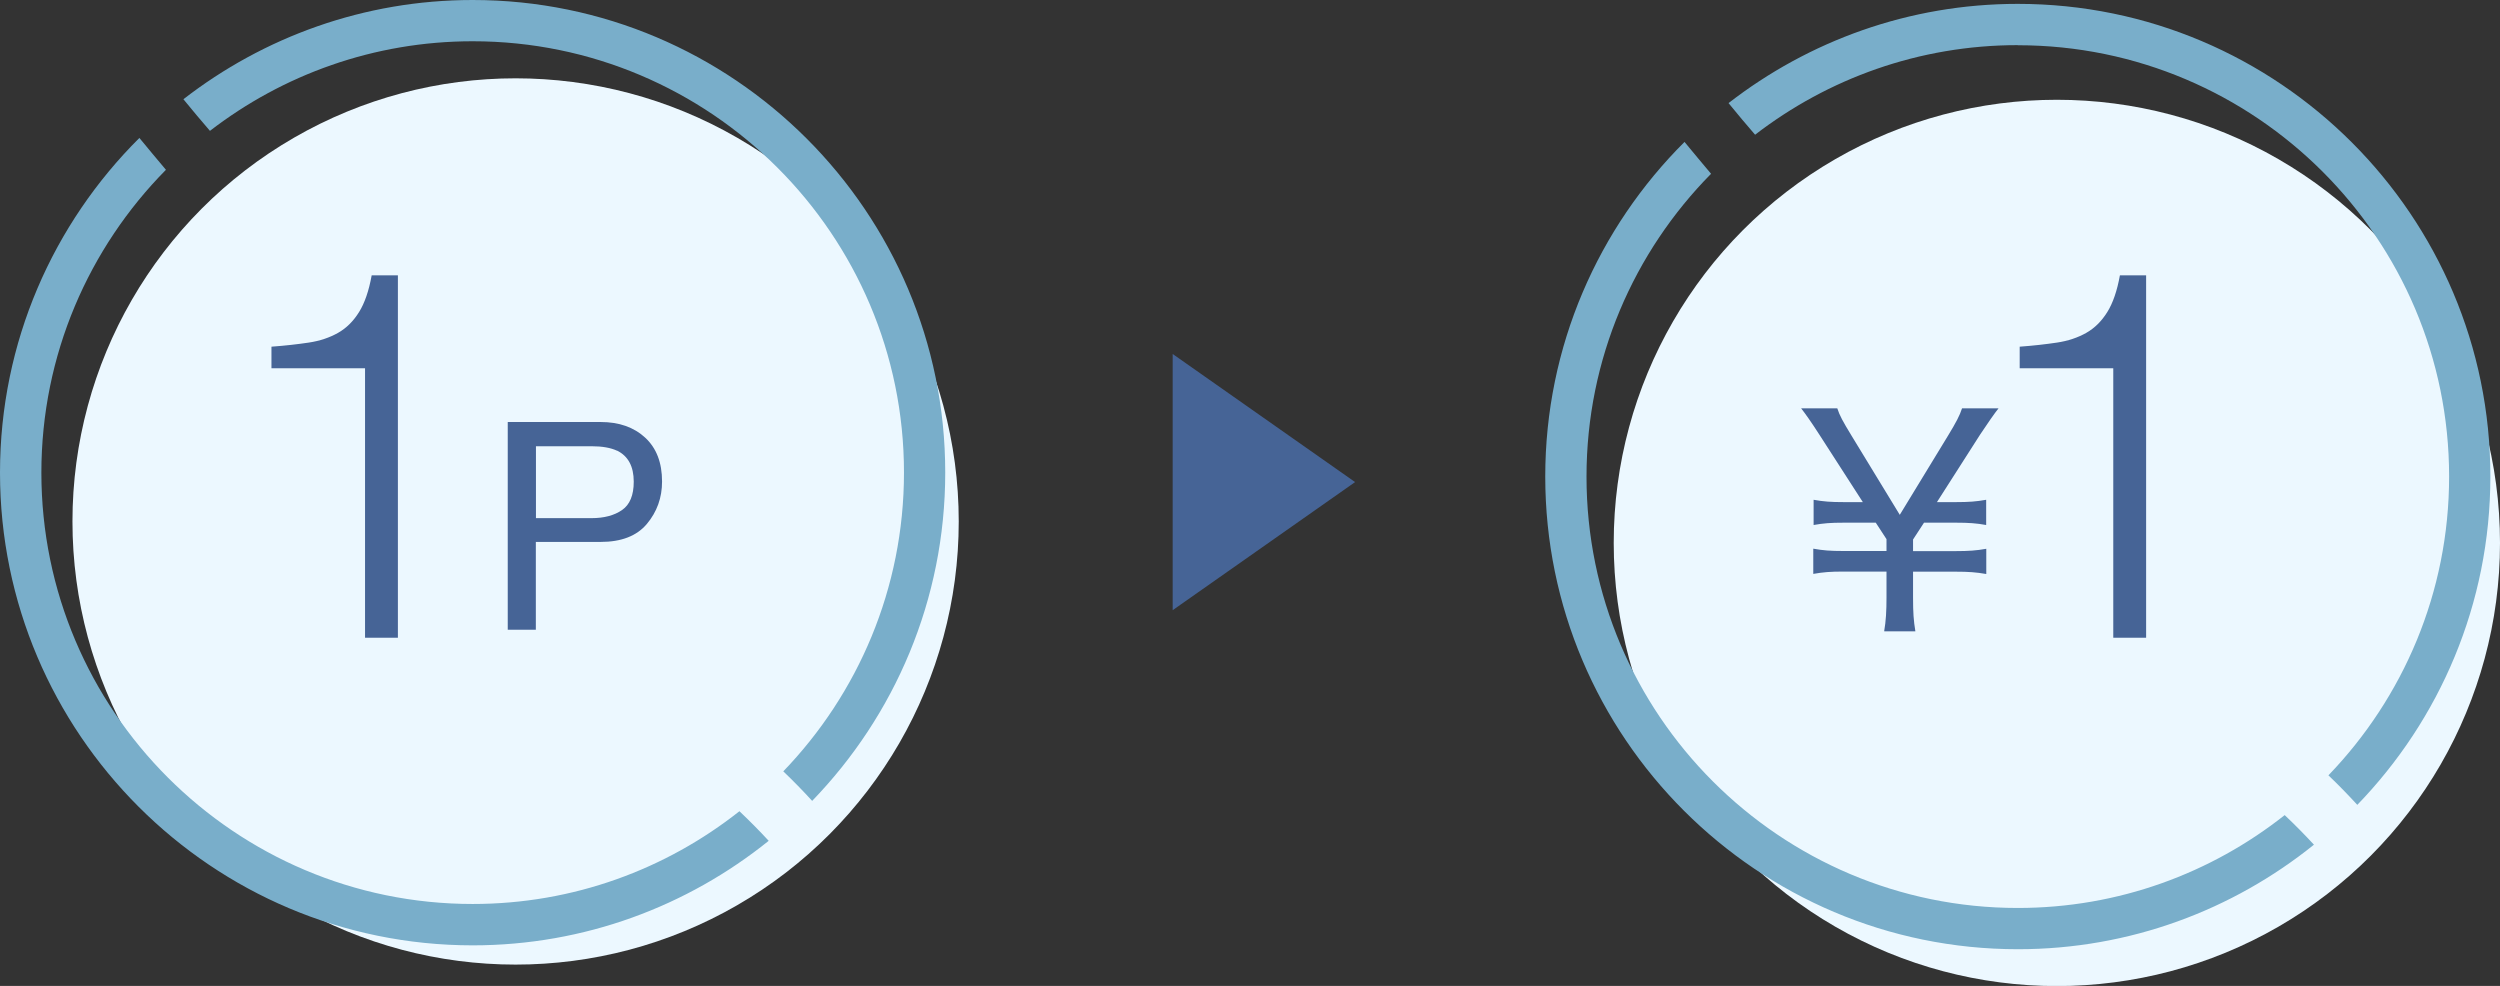 <?xml version="1.0" encoding="UTF-8"?>
<svg id="_レイヤー_2" data-name="レイヤー 2" xmlns="http://www.w3.org/2000/svg" viewBox="0 0 226 89.13">
  <rect x="0" y="0" width="226" height="89.13" fill="#333333" stroke="none"/>
  <defs>
    <style>
      .cls-1 {
        fill: #466496;
      }

      .cls-2 {
        fill: #ecf8ff;
      }

      .cls-3 {
        fill: #79aeca;
      }
    </style>
  </defs>
  <g id="_レイヤー_1-2" data-name="レイヤー 1">
    <g>
      <circle class="cls-2" cx="46.61" cy="47.14" r="40.06"/>
      <circle class="cls-2" cx="185.94" cy="49.08" r="40.06"/>
      <polygon class="cls-1" points="106.01 55.16 106.01 32 122.5 43.58 106.01 55.16"/>
      <path class="cls-1" d="M33,33.29h-8.46v-1.95c1.24-.09,2.36-.22,3.37-.37,1.01-.15,1.89-.45,2.65-.88.76-.43,1.39-1.06,1.9-1.88.51-.82.89-1.93,1.14-3.32h2.37v32.76h-2.97v-24.35Z"/>
      <path class="cls-1" d="M45.9,38.15h8.4c1.66,0,3,.47,4.02,1.41,1.02.94,1.53,2.26,1.53,3.97,0,1.47-.46,2.74-1.37,3.83-.91,1.09-2.31,1.63-4.18,1.63h-5.86v7.94h-2.54v-18.77ZM55.77,40.74c-.56-.26-1.32-.4-2.3-.4h-5.02v6.5h5.02c1.13,0,2.05-.24,2.76-.73s1.06-1.34,1.06-2.57c0-1.38-.51-2.32-1.52-2.81Z"/>
      <g>
        <path class="cls-3" d="M42.73,3.73c21.5,0,38.99,17.49,38.99,38.99,0,10.48-4.16,20-10.91,27.01.9.86,1.77,1.75,2.61,2.67,7.44-7.69,12.03-18.16,12.03-29.68C85.45,19.17,66.29,0,42.73,0c-9.84,0-18.91,3.36-26.15,8.97.79.96,1.58,1.92,2.4,2.86,6.58-5.07,14.82-8.1,23.75-8.1Z"/>
        <path class="cls-3" d="M66.85,73.33c-6.64,5.25-15.02,8.39-24.12,8.39-21.5,0-38.99-17.49-38.99-38.99,0-10.66,4.3-20.33,11.26-27.38-.81-.95-1.6-1.92-2.4-2.88C4.82,20.21,0,30.92,0,42.73c0,23.56,19.17,42.73,42.73,42.73,10.12,0,19.43-3.55,26.76-9.45-.85-.92-1.73-1.81-2.64-2.67Z"/>
      </g>
      <g>
        <path class="cls-3" d="M182.41,4.09c21.5,0,38.99,17.49,38.99,38.99,0,10.48-4.16,20-10.91,27.01.9.86,1.77,1.75,2.61,2.67,7.44-7.69,12.03-18.16,12.03-29.68C225.14,19.52,205.98.35,182.41.35c-9.84,0-18.91,3.36-26.15,8.97.79.96,1.58,1.92,2.4,2.86,6.58-5.07,14.82-8.1,23.75-8.1Z"/>
        <path class="cls-3" d="M206.53,73.69c-6.64,5.25-15.02,8.39-24.12,8.39-21.5,0-38.99-17.49-38.99-38.99,0-10.66,4.3-20.33,11.26-27.38-.81-.95-1.6-1.92-2.4-2.88-7.77,7.74-12.59,18.45-12.59,30.25,0,23.56,19.17,42.73,42.73,42.73,10.12,0,19.43-3.55,26.76-9.45-.85-.92-1.73-1.81-2.64-2.67Z"/>
      </g>
      <path class="cls-1" d="M191.04,33.29h-8.46v-1.95c1.24-.09,2.36-.22,3.37-.37,1.01-.15,1.89-.45,2.65-.88.76-.43,1.39-1.06,1.9-1.88.51-.82.89-1.93,1.14-3.32h2.37v32.76h-2.97v-24.35Z"/>
      <path class="cls-1" d="M170.33,57.06c.16-.92.21-1.83.21-3.06v-2.33h-3.9c-1.18,0-1.81.05-2.72.21v-2.28c.89.16,1.54.21,2.72.21h3.9v-1.07l-.97-1.49h-2.9c-1.18,0-1.83.05-2.72.21v-2.28c.89.16,1.54.21,2.72.21h1.73l-3.93-6.1c-.76-1.18-1.28-1.91-1.65-2.38h3.27c.21.65.5,1.18,1.28,2.46l4.37,7.17,4.37-7.17c.73-1.2,1.05-1.81,1.26-2.46h3.3c-.34.42-1.05,1.44-1.67,2.38l-3.9,6.1h1.73c1.15,0,1.83-.05,2.72-.21v2.28c-.86-.16-1.6-.21-2.72-.21h-2.9l-.99,1.52v1.05h3.87c1.15,0,1.86-.05,2.75-.21v2.28c-.92-.16-1.6-.21-2.75-.21h-3.87v2.33c0,1.39.05,2.09.21,3.06h-2.8Z"/>
    </g>
  </g>
</svg>